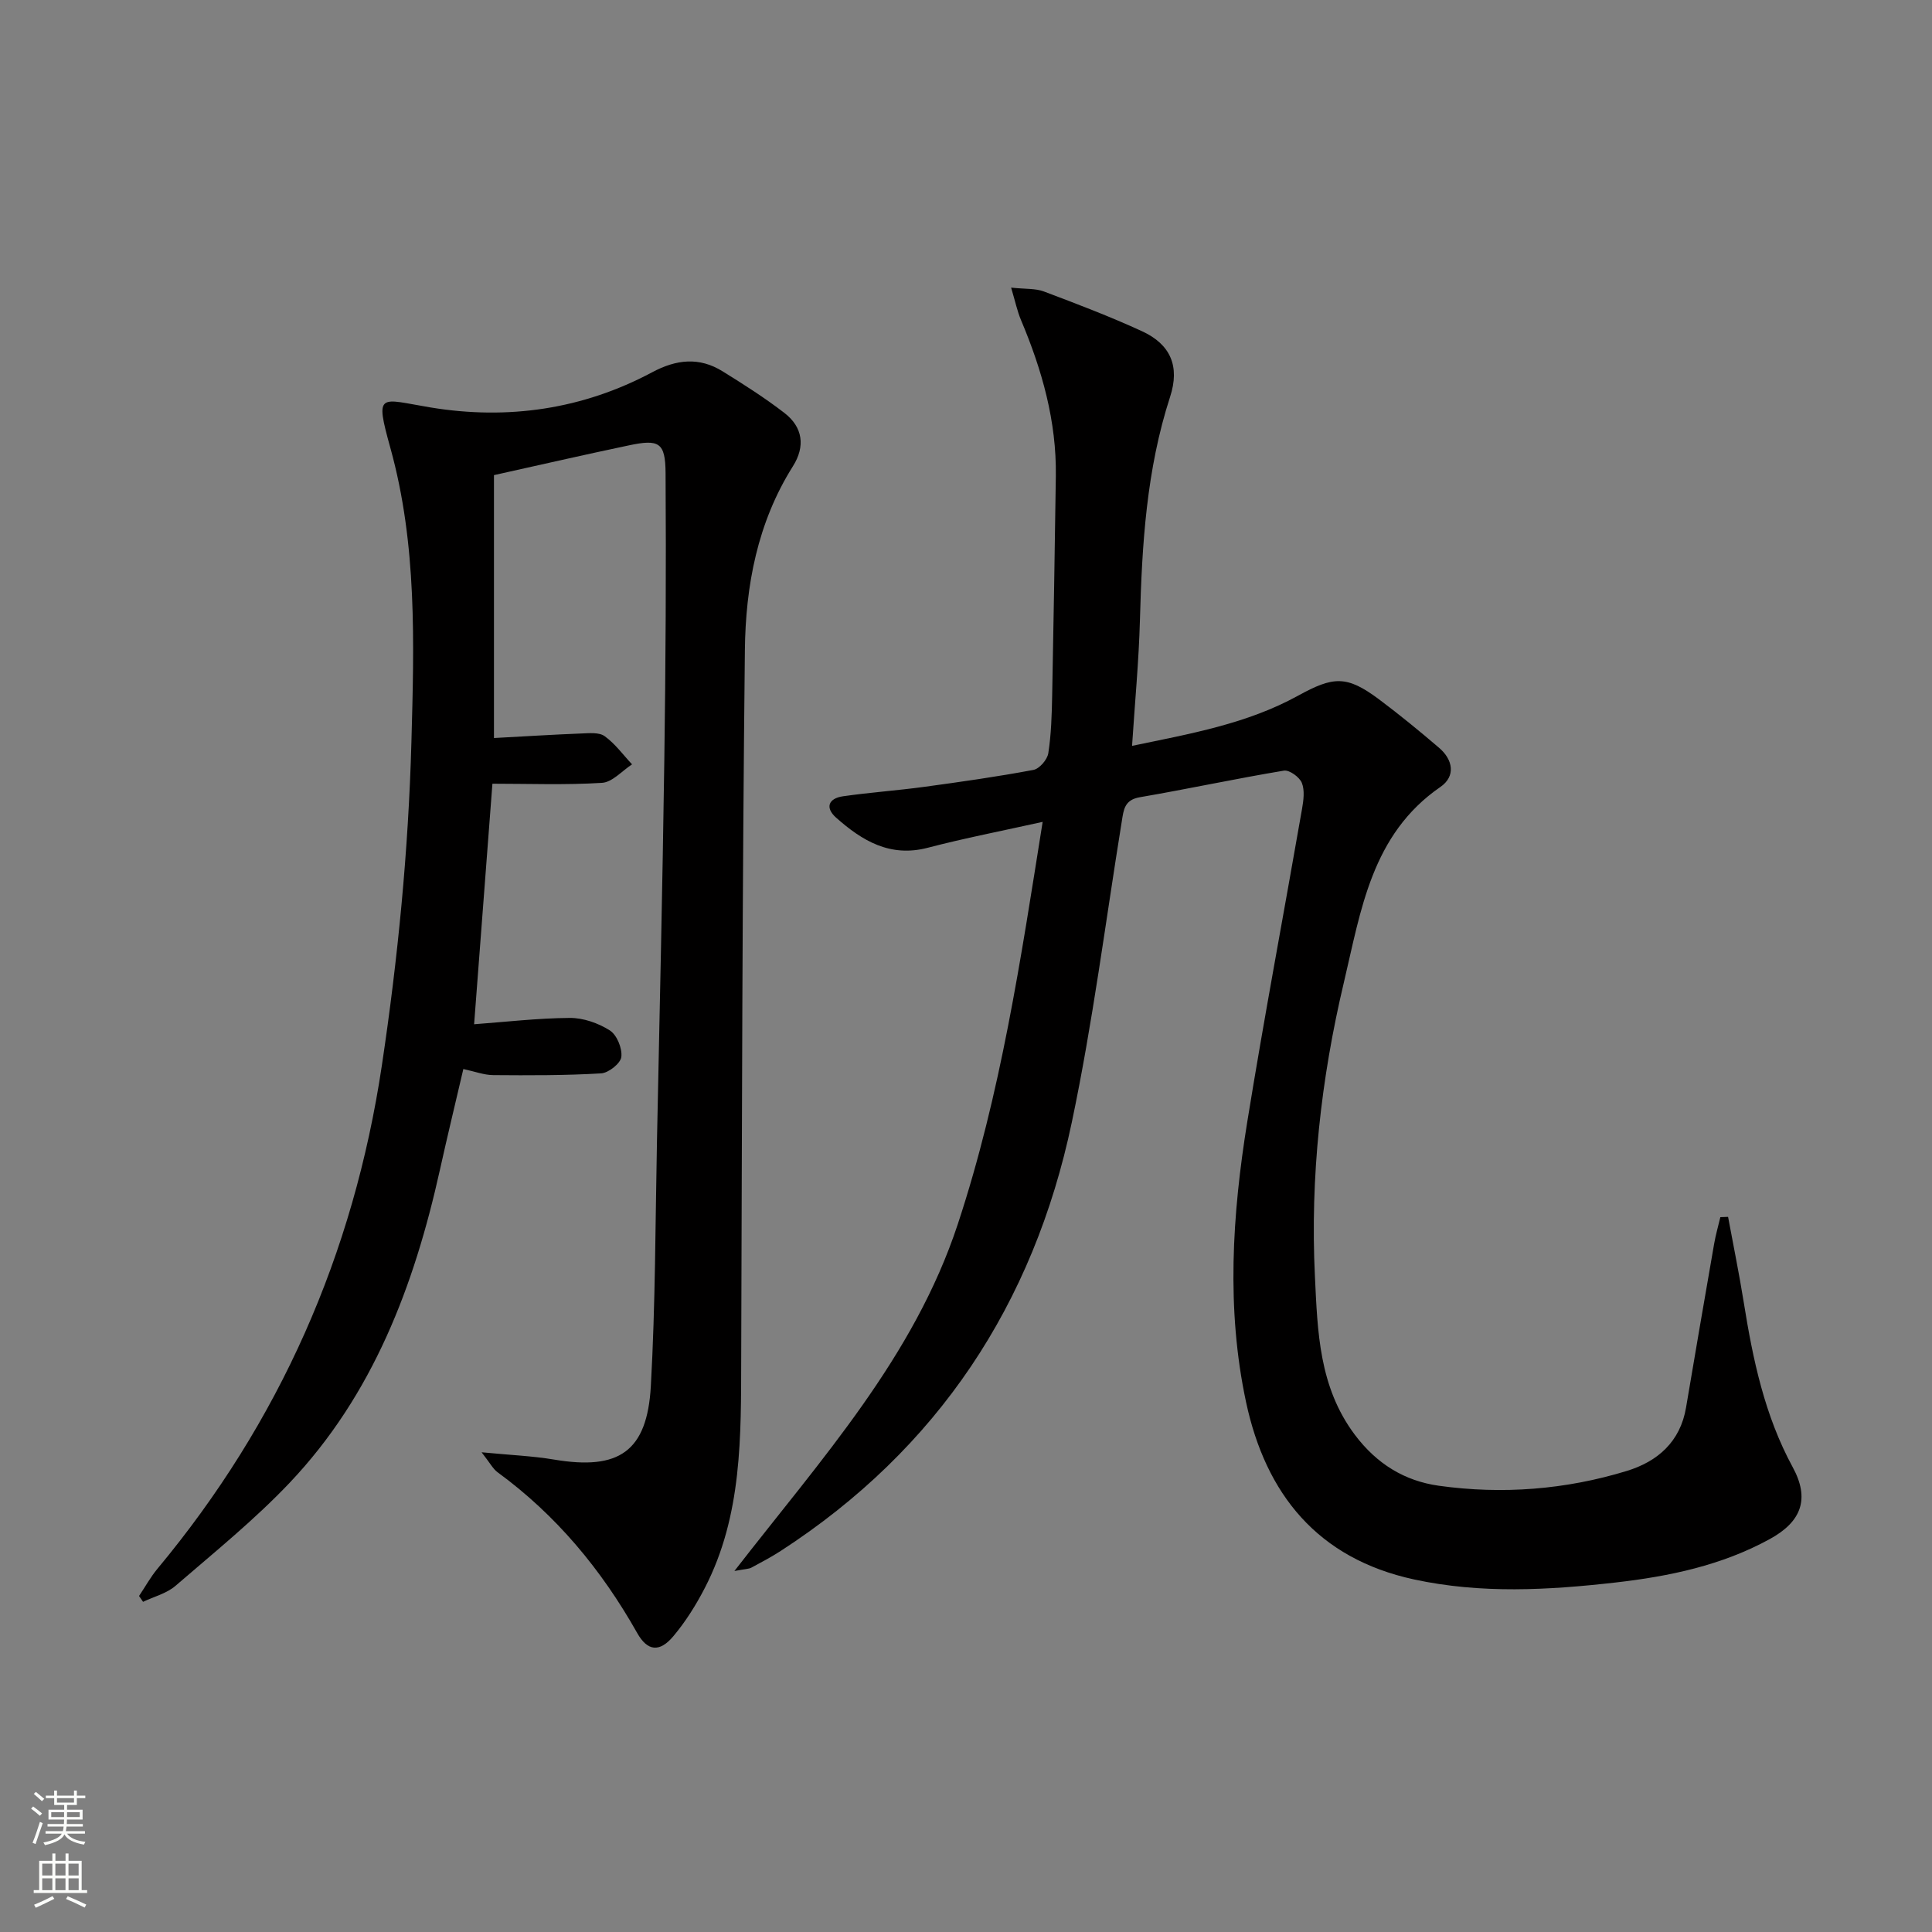 <svg enable-background="new 0 0 400 400" viewBox="0 0 400 400" xmlns="http://www.w3.org/2000/svg"><rect x="0" y="0" width="400" height="400" fill="#808080" stroke="none"/><path d="m152.05 325.26c18.12-23.35 37.17-44.27 46.26-71.84 8.89-26.95 13.01-54.71 17.56-83.26-8.42 1.87-16.17 3.37-23.79 5.36-7.8 2.04-13.59-1.46-18.96-6.22-2.35-2.08-1.6-4.01 1.42-4.44 5.58-.8 11.21-1.19 16.8-1.95 7.56-1.03 15.12-2.1 22.62-3.51 1.24-.23 2.88-2.13 3.08-3.46.61-3.92.72-7.94.8-11.93.3-15.14.54-30.28.76-45.43.16-11.34-2.85-21.98-7.22-32.33-.78-1.86-1.19-3.87-2.04-6.7 2.99.32 5.05.14 6.79.8 6.83 2.57 13.67 5.17 20.3 8.22 5.92 2.72 7.88 7.26 5.83 13.58-4.9 15.07-5.83 30.6-6.25 46.27-.23 8.42-1.03 16.83-1.63 26 12.05-2.5 23.78-4.56 34.34-10.37 7.36-4.05 10.09-4.26 16.79.74 4.26 3.19 8.39 6.57 12.43 10.03 2.92 2.49 3.47 5.91.28 8.11-14.26 9.82-16.45 25.55-19.98 40.45-4.74 19.97-7 40.31-6 60.87.55 11.43.83 22.9 8.27 32.81 4.54 6.04 10.31 9.56 17.4 10.55 13.13 1.83 26.22.81 38.91-3.07 6.36-1.95 11.07-6.03 12.26-13.14 1.9-11.29 3.85-22.58 5.81-33.86.32-1.86.85-3.69 1.29-5.54.53-.02 1.07-.04 1.6-.06 1.09 5.89 2.29 11.75 3.24 17.66 1.89 11.84 4.32 23.46 10.15 34.18 3.55 6.52 1.84 11.26-4.76 14.87-9.94 5.45-20.8 7.72-31.92 8.99-13.92 1.58-27.83 2.37-41.71-.63-19.99-4.33-30.72-17.66-34.8-36.73-4.12-19.28-2.86-38.76.26-58.06 3.5-21.62 7.57-43.15 11.33-64.73.31-1.78.59-3.85-.04-5.41-.49-1.2-2.58-2.71-3.7-2.53-9.98 1.66-19.88 3.8-29.85 5.51-3.19.55-3.34 2.59-3.72 4.95-3.37 20.81-6.02 41.77-10.36 62.38-7.92 37.61-27.72 67.62-60.27 88.72-1.95 1.26-4.01 2.35-6.06 3.45-.51.28-1.18.26-3.52.7z" fill="#010000"/><path d="m102.27 98.37v54.43c6.21-.33 12.14-.71 18.07-.94 1.64-.06 3.7-.28 4.85.56 2.17 1.56 3.81 3.85 5.67 5.83-2.07 1.34-4.08 3.7-6.23 3.83-7.54.47-15.13.18-22.68.18-1.26 16.49-2.53 33.17-3.79 49.8 6.39-.47 13.09-1.26 19.8-1.31 2.8-.02 5.91 1.07 8.3 2.59 1.46.93 2.6 3.72 2.38 5.49-.16 1.34-2.65 3.31-4.19 3.4-7.42.44-14.88.42-22.32.36-1.91-.01-3.82-.75-6.2-1.26-1.65 7.08-3.32 13.96-4.85 20.87-5.33 24.02-13.87 46.59-31.09 64.77-7.29 7.69-15.62 14.42-23.67 21.37-1.82 1.57-4.44 2.22-6.7 3.3-.28-.4-.55-.8-.83-1.21 1.27-1.89 2.37-3.91 3.82-5.65 25.27-30.37 40.59-65.07 46.45-104.19 3.33-22.24 5.5-44.48 6.12-66.97.56-20.49 1.18-40.91-4.35-60.85-3.27-11.8-2.29-10.16 8.33-8.41 15.97 2.63 31.46.4 45.85-7.28 5.03-2.69 9.77-3.2 14.6-.2 4.37 2.71 8.73 5.48 12.8 8.62 3.82 2.95 4.35 6.92 1.75 11.04-7.35 11.66-9.8 24.77-9.94 38.11-.54 48.79-.6 97.58-.76 146.37-.05 16.33.24 32.7-7.54 47.76-1.82 3.52-3.97 6.96-6.51 9.98-2.84 3.38-5.35 3.14-7.49-.67-7.38-13.09-16.73-24.38-28.91-33.28-.95-.7-1.54-1.89-3.3-4.13 5.98.58 10.54.76 15.01 1.51 13.41 2.26 19.27-1.63 20.03-15.23.95-16.9.93-33.85 1.27-50.78.54-26.28 1.15-52.56 1.52-78.85.28-19.78.39-39.58.26-59.36-.04-6.39-1.34-7.09-7.65-5.75-9.09 1.91-18.12 3.98-27.88 6.15z" fill="#010000"/><g fill="#fbfcfa"><path d="m6.44 374.46.42-.45c.65.47 1.27.95 1.85 1.44l-.45.49c-.65-.56-1.25-1.06-1.82-1.48m.93 7.33-.63-.26c.55-1.36 1.05-2.8 1.52-4.33.19.1.38.19.59.27-.46 1.29-.95 2.73-1.48 4.32m-.38-10.38.44-.42c.43.34 1.01.82 1.74 1.44l-.49.49c-.53-.51-1.09-1.01-1.69-1.51m2.5.35h1.72v-1.04h.59v1.04h3.52v-1.04h.59v1.04h1.75v.53h-1.75v1.42h-2.03v.97h3.22v2.03h-3.24c0 .35-.01.66-.03.93h3.32v.53h-3.37c-.03.27-.08.58-.15.94h3.96v.53h-3.71c.67.92 1.93 1.48 3.79 1.68-.13.24-.23.44-.29.59-2.13-.38-3.48-1.08-4.04-2.12-.43.97-1.77 1.72-4.03 2.23-.09-.19-.2-.37-.33-.55 2.1-.42 3.37-1.03 3.81-1.83h-3.36v-.53h3.58c.08-.29.13-.61.16-.94h-3.33v-.53h3.39c.02-.27.04-.58.04-.93h-3.23v-2.03h3.25v-.97h-2.07v-1.42h-1.73zm1.12 3.44v1h2.65c.01-.3.02-.44.01-.4v-.25-.35zm1.19-2h3.52v-.91h-3.52zm4.71 2h-2.63v.59c0 .15-.01.28-.01.4h2.64z"/><path d="m13.56 383.74h.63v1.52h2.72v6.07h1.13v.6h-11.06v-.6h1.13v-6.07h2.73v-1.52h.63v1.52h2.1v-1.52zm-2.69 8.83.38.56c-1.24.63-2.53 1.25-3.85 1.85-.1-.21-.21-.42-.34-.63 1.36-.55 2.63-1.15 3.81-1.78m-2.13-4.27h2.1v-2.45h-2.1zm0 3.04h2.1v-2.46h-2.1zm2.72-3.04h2.1v-2.45h-2.1zm0 3.04h2.1v-2.46h-2.1zm6.07 3.6c-1.41-.71-2.7-1.3-3.86-1.78l.35-.56c1.45.62 2.75 1.19 3.84 1.72zm-1.25-9.09h-2.1v2.45h2.1zm-2.09 5.49h2.1v-2.46h-2.1z"/></g></svg>
